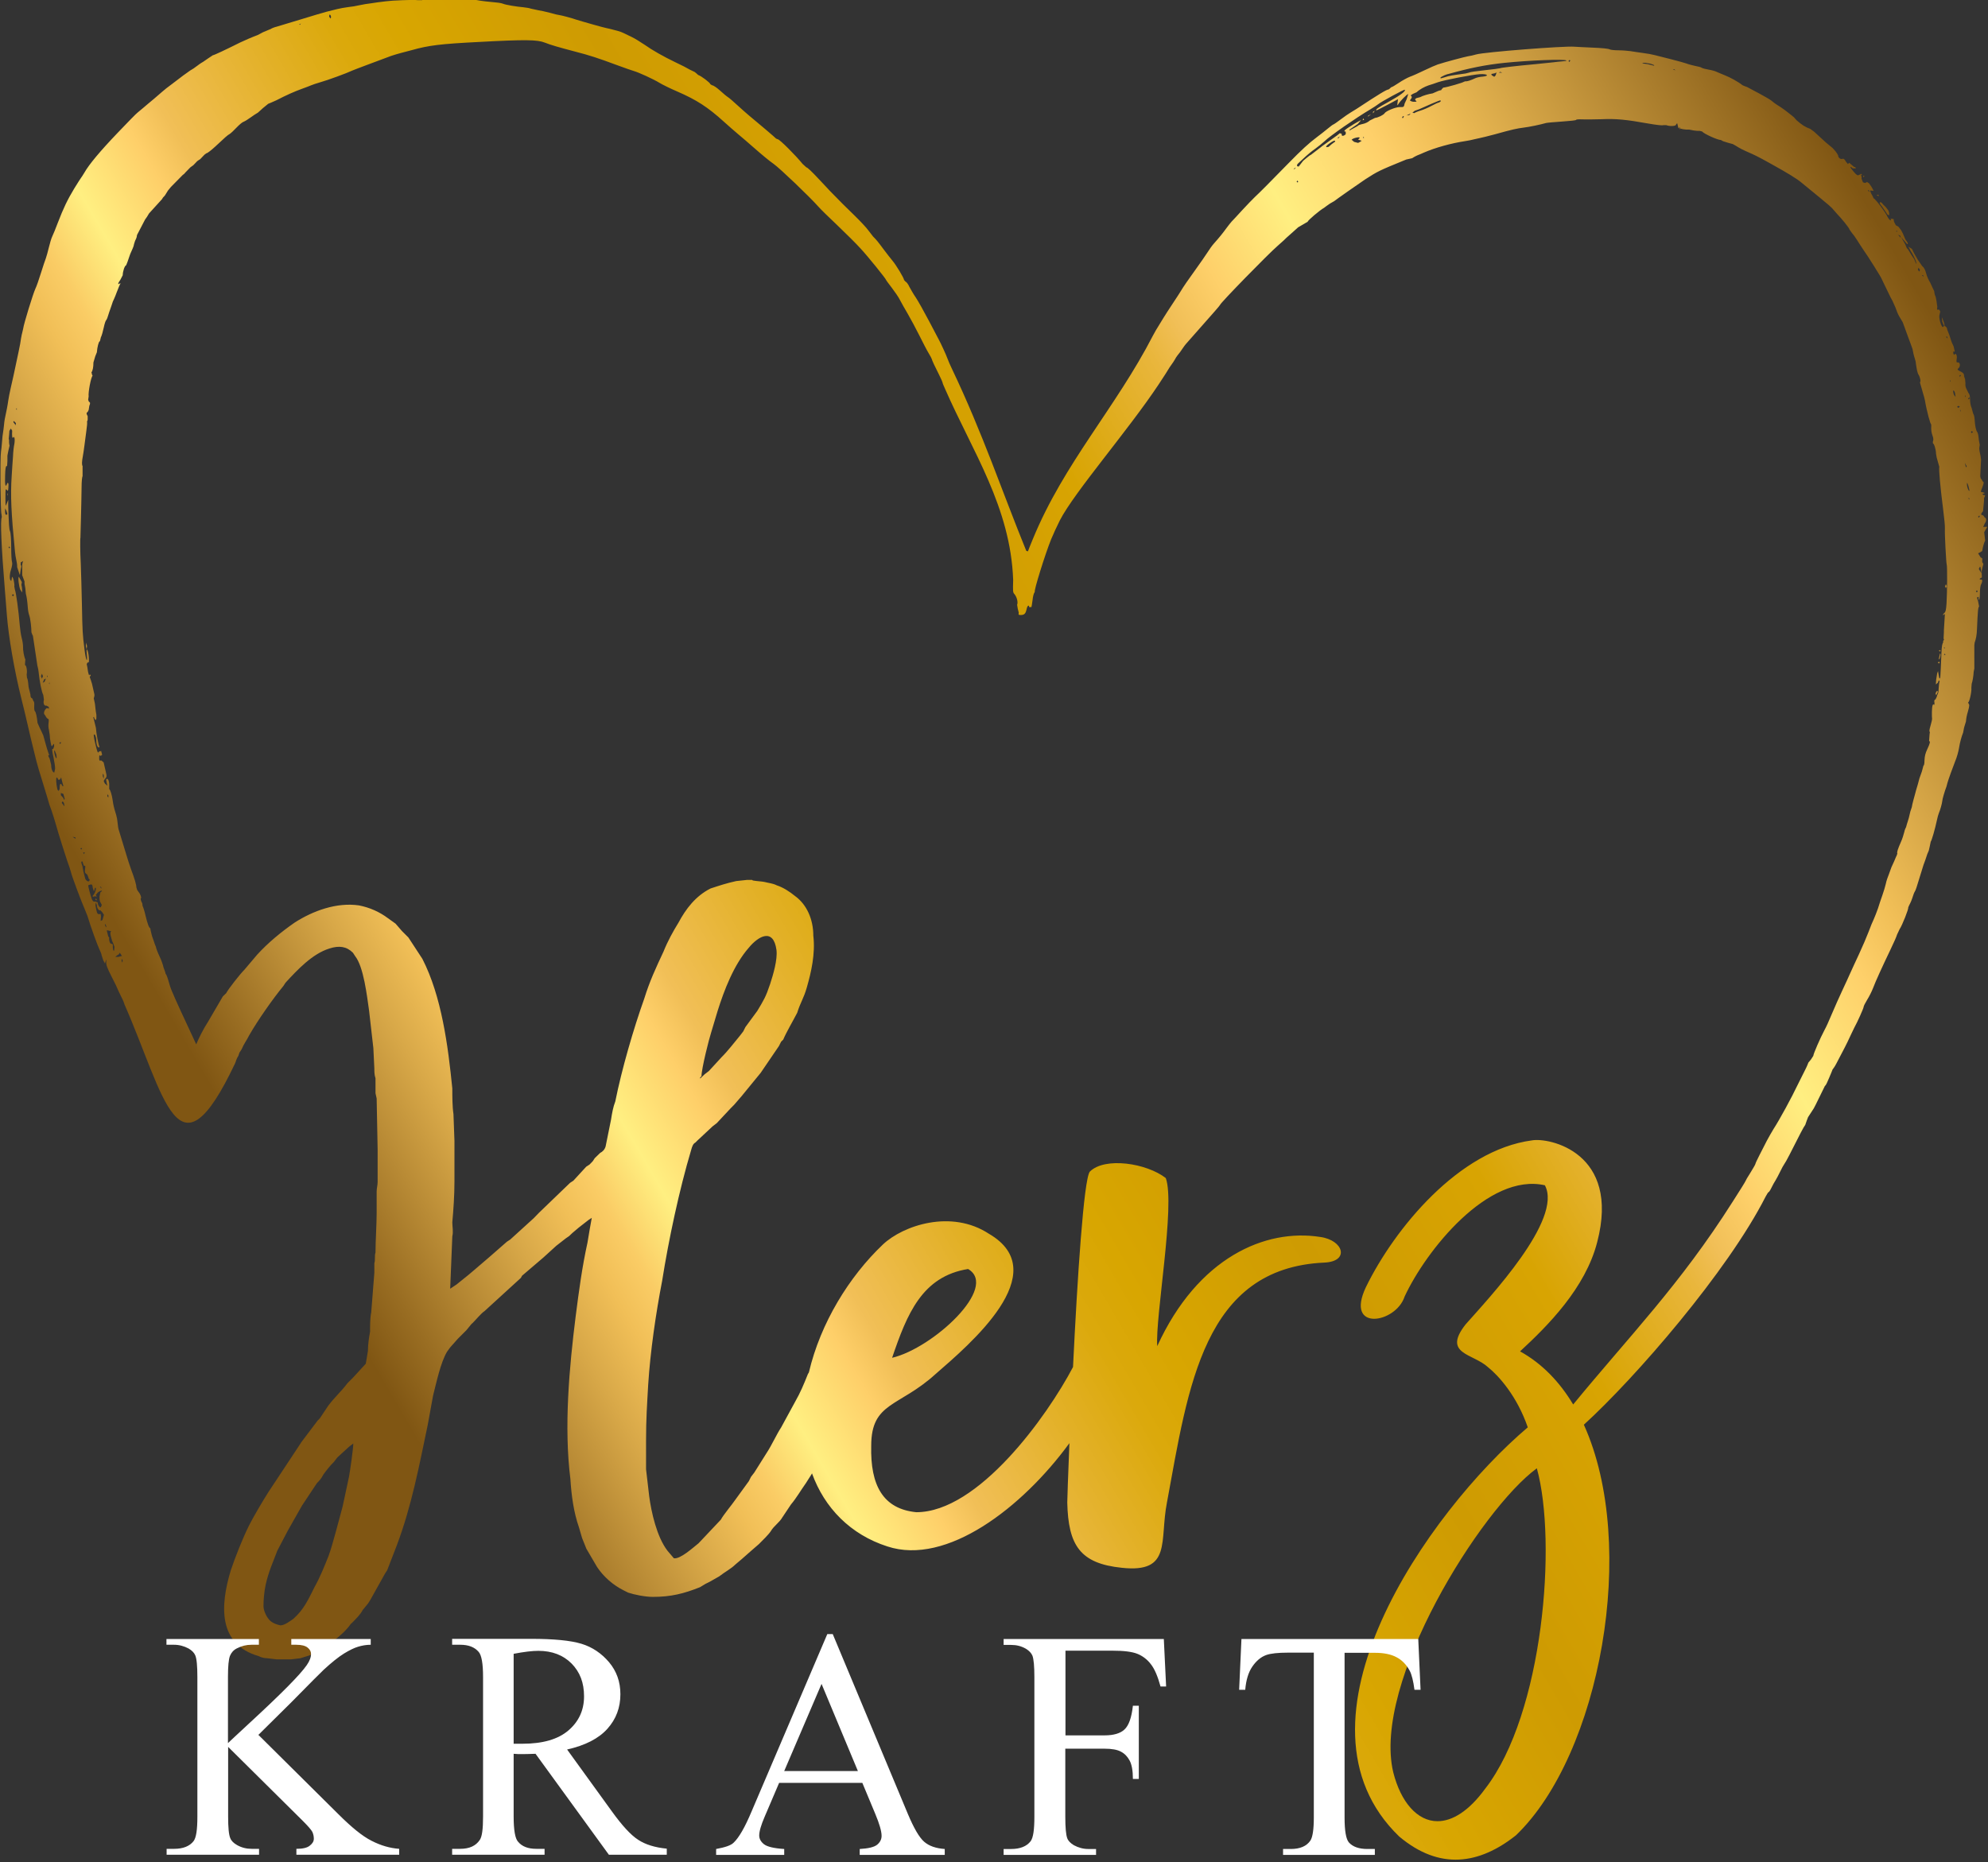 <svg xmlns="http://www.w3.org/2000/svg" xmlns:xlink="http://www.w3.org/1999/xlink" id="Ebene_2" viewBox="0 0 120.87 113.23"><rect x="0" y="0" width="120.87" height="113.23" fill="#333333" stroke="none"/><defs><style>      .cls-1 {        fill: none;      }      .cls-2 {        fill: #fff;      }      .cls-3 {        fill: url(#Unbenannter_Verlauf_16);      }      .cls-4 {        clip-path: url(#clippath);      }    </style><clipPath id="clippath"><path class="cls-1" d="M5.8,54.7l.06.06.03-.06-.07-.06-.03.06ZM117.68,42.18l.04.1.09-.17c0-.07,0-.1-.02-.1-.03,0-.08.06-.11.17M5.4,41.11l.06.05.06-.1-.06-.05-.06.1ZM117.82,40.29l.06.06.06-.06-.06-.06-.06.07ZM117.95,39.74l-.08.37.07-.07c.06-.21.06-.3,0-.3h0ZM117.88,39.56l.06.06.06-.03-.06-.06-.06.03ZM5.22,39.29l.05.21.02-.21-.05-.21-.02.21ZM118.12,39l.06.06.02-.02v-.07s-.02-.02-.02-.02l-.06.06ZM118.25,35.65l.06.12.06-.12-.06-.12-.06.13ZM1.24,35.87l.11.16s.01-.28-.05-.47l.03-.16-.18-.32c-.07,0-.01.57.09.8M.44,30.05l.03.11v-.18s-.03.08-.03.08ZM118.09,19.56l.09.22.06.1-.03-.21-.09-.25-.06-.13.03.28ZM114.46,12.61l.21.3.07.12.12.07v-.15s-.04-.14-.04-.14l-.15-.2-.18-.18-.09-.11s-.05-.02-.07-.02c-.09,0-.04.11.13.3M114.09,11.87l.14.06-.02-.09-.12.03ZM113.28,10.78l.09-.07-.1-.02.02.09ZM113.09,10.6l.06.06.06-.03-.06-.06-.06.03ZM111.9,9.76h.16s-.16-.1-.16-.1v.1ZM82.85,7.31l.09-.03-.06-.08-.03.11ZM83.21,7.01l-.06.09.21-.15-.15.07ZM83.48,6.8v.09s.11-.16.11-.16l-.11.07ZM84.71,107.78c-1.3-5.47,5.34-16.02,8.73-18.49,1.24,4.49.39,14.91-3.13,19.47-1.01,1.39-2.02,1.99-2.91,1.99-1.23,0-2.23-1.16-2.69-2.97M16.34,98.46c-.13-.13-.32-.52-.32-.78q0-.65.13-1.3c.19-.85.45-1.37.71-2.08l.65-1.24.85-1.5.91-1.37c.13-.13.26-.26.39-.52.19-.26.39-.52.65-.78l.2-.26.71-.65.26-.2c0,.33-.2,1.69-.26,2.02l-.39,1.82c-.2.71-.59,2.28-.85,2.99-.26.65-.52,1.3-.85,1.89-.39.78-.65,1.37-1.3,1.95-.2.13-.52.39-.78.39-.33-.07-.59-.2-.72-.39M58.86,77.17c1.89,1.11-2.15,4.82-4.62,5.4.91-2.67,1.82-4.95,4.62-5.4M7.39,58.42l.02-.12.05.12-.02.12-.05-.12ZM7.02,58.18l.12-.1.08-.04.06-.1.06.08.08.12h-.05s-.17.05-.17.05h-.17ZM42.58,65.51l.07-.06c0-.46.46-2.28.59-2.67l.39-1.3c.39-1.24.98-2.8,1.89-3.84.58-.71,1.5-1.24,1.69.13.07.59-.2,1.5-.39,2.08-.26.78-.39.98-.78,1.63l-.72.98-.13.26-.2.26c-.32.39-.78.98-1.11,1.3l-.78.85-.26.2-.2.19-.07.07v-.07ZM6.63,57.01l-.05-.07-.09-.36h.07s.14.04.14.04h.06c-.06.06-.07.14-.01.36.04.16.09.32.12.35l.09.25-.02.23c-.06.04-.09-.12-.08-.38l-.08-.04s0,0-.02,0c-.08,0-.15-.23-.12-.39M6.41,56.33c-.06-.15-.04-.19.03-.07l.04.14-.07-.07ZM5.8,55.05l.03-.17.06.16c0,.19.12.36.22.32l.11.12.1.15-.09.32-.11.05.02-.27-.02-.15s-.07.01-.1.01c-.12,0-.14-.1-.22-.56M6.07,53.93h.07s.04.11.04.11l-.11-.11ZM5.59,54.69c-.07-.17-.25-.83-.22-.86l.13-.04c.1-.02.12.01.14.2l.07.22.03-.09.03-.12c.15-.1.01.36-.13.47v.08s.07-.04.07-.04h.09s.09,0,.09,0l-.07-.08.13-.16c.22-.15.35-.14.15,0l-.05.24v.17s.03.14.03.14l.11.21-.06.14c-.07.04-.19-.14-.19-.29l-.14-.06s-.05.01-.07.01c-.06,0-.1-.05-.15-.16M5.18,53.42l-.11-.42-.06-.33c-.09-.25-.09-.28,0-.29l.05.16.05.12c.08-.03.09,0,.06.19-.03.2,0,.25.13.33l.08.19v.05l.07.06c0,.08-.04.12-.08.12-.06,0-.15-.07-.2-.19M5.05,51.83l.11.02-.06.09-.05-.12ZM4.89,51.61l.05-.05.05.05-.05.05-.05-.05ZM4.43,50.89l.15.03.02.09-.17-.11ZM3.76,48.83c0-.14.11-.09.14.06l.02.15-.16-.21ZM6.53,48.43v-.13s.06.07.06.07v.13s-.06-.07-.06-.07ZM3.84,48.51l-.14-.15v-.14s.15.06.15.06l.08.28c0,.05-.01.08-.02.08-.01,0-.03-.04-.07-.13M3.72,47.28l.02.09.07.28.05.16-.08-.02c-.07-.2-.15-.15-.15.08s-.1.3-.15.09c-.07-.33-.09-.65-.03-.68l.06.05c0,.06.03.09.07.09.05,0,.11-.05.13-.14M6.25,47.21c0-.2,0-.2.06-.07v.21s-.06-.14-.06-.14ZM3.37,46.03c-.08-.24-.1-.43-.04-.38l.1.25c.02.12.02.21-.01.21-.01,0-.03-.03-.05-.08M3.61,45.18l.07-.06.03.06-.07.06-.03-.06ZM2.98,41.54l.03-.04v.12s-.03-.08-.03-.08ZM2.68,41.32l.11-.06-.08.2-.11.06.08-.2ZM2.86,41.12l.04-.04v.12s-.04-.08-.04-.08ZM2.49,41.12l.06-.15.06.15-.06.15-.06-.15ZM118.19,39.81l.06-.06.03.09-.09-.03ZM118.19,39.39l.04-.04v.11s-.04-.07-.04-.07ZM.73,36.19l.06-.06.06.06-.06.07-.06-.06ZM120.13,35.97l.06-.07.06.06-.06.06-.06-.06ZM120.31,34.6l.07-.14.03.02.03.19.04.2-.17-.27ZM.52,33.29l.03-.06.06.06-.03.06-.06-.06ZM120.28,31.41l.06-.06.03.06-.07.07-.03-.06ZM.31,31.11v-.2l.08.15.06.19s-.04.06-.07.06c-.04,0-.08-.08-.07-.2M119.68,30.31l.03-.04.04.11-.08-.07ZM119.59,29.46c0-.14.02-.13.09.1.04.15.07.28.06.29,0,0,0,0-.01,0-.05,0-.14-.24-.14-.39M119.46,28.15l.12.21-.05.06-.07-.27ZM119.83,26.28l.06-.07.06.06-.06.07-.06-.06ZM.53,26.69c.02-.19.04-.41.04-.49l.09-.14.08.13c-.02.29,0,.5.06.42.08-.13.12.12.07.4-.03.13-.07.46-.08.75-.02.28-.06.82-.08,1.19-.08,1.17-.03,2.24.2,4.6.01.13.05.39.09.56.04.18.05.34.04.37l.16.48.02-.05.04-.28c.05-.18.05-.24,0-.27v-.16s.15-.08.15-.08l-.04.1-.02.14v.62s.08.22.08.22l.06.16v.14s.05.28.05.28l.03.32c.05.18.09.43.12.85.01.16.05.38.09.48.07.2.13.74.13,1.02l.06.16.03.05.27,1.81s.06.21.08.42c.05.52.18,1.2.28,1.37l.04.29c-.06.23.02.4.15.36l.15.08v.15s-.03-.07-.03-.07h-.12c-.15.15-.19.33-.09.41l.09.15.08.08c.06,0,.08.06.05.27-.02.15,0,.32.02.38l.05.32c0,.12.03.33.06.48.05.25.06.26.13.15.08-.11.08-.11.08.08l-.06.16c-.08-.05-.08.05.03.55.05.23.09.52.09.65l-.05.23c-.1,0-.19-.21-.19-.46l-.09-.38c-.11-.18-.11-.26-.02-.21l-.05-.12-.09-.27-.08-.28-.1-.36-.05-.18-.1-.22-.14-.29-.11-.25c-.03-.34-.1-.67-.16-.71-.03-.02-.05-.16-.04-.31.01-.17,0-.29-.05-.3l-.04-.11-.05-.08c-.06,0-.09-.07-.09-.21l-.06-.25s-.06-.18-.07-.37c-.01-.18-.05-.37-.08-.4l-.02-.21c.05-.19-.02-.6-.1-.55v-.1s.02-.26.02-.26c-.08-.16-.15-.55-.14-.79,0-.1-.03-.33-.08-.51-.05-.18-.1-.54-.12-.78-.07-.88-.23-2.02-.29-2.14l-.04-.21c.03-.15-.07-.6-.14-.59l-.02.12-.02.12c-.12,0-.13-.36-.02-.68.07-.23.09-.38.06-.47-.03-.07-.05-.49-.05-.92,0-.43-.03-.85-.07-.94-.06-.14-.07-.39-.11-1.52v-.39s-.09.22-.09.22c-.08.21-.08.19-.08-.36,0-.49,0-.56.08-.47.07.09.09.08.1-.15.03-.25-.03-.37-.09-.2-.09.23-.13.05-.11-.51.01-.43.04-.6.09-.59h.03s.02-.3.02-.3v-.12s0-.21,0-.21l.04-.21.02-.1.07-.3s-.04-.13-.03-.35M.91,25.8l-.1-.13.03-.07.13.13-.03.14-.03-.07ZM119.17,24.98l.03-.08v.15l-.03-.08ZM.98,24.86l.04-.04v.12s-.04-.08-.04-.08ZM118.98,24.75l.09-.07.09.05-.09.07-.09-.06ZM119.67,24.23l.06-.07.03.06-.07.07-.03-.06ZM119.47,24.08l.04-.04v.12s-.04-.08-.04-.08ZM118.8,24.01c-.09-.26-.04-.38.06-.13l.04.26-.1-.13ZM118.55,23.16l.04-.04v.11s-.04-.08-.04-.08ZM119.13,22.86l.06-.07.03.06-.07.06-.02-.06ZM118.31,20.49l.07-.03.04.13-.11-.11ZM116.85,16.73h.07s.04.11.04.11l-.11-.11ZM116.61,16.4l.03-.12.09.12-.03.12-.09-.11ZM115.4,14.27l.14.07.02.12-.16-.19ZM115.29,14.01l.07.06-.06.03v-.09ZM113.57,11.59l.04-.04.07.14-.11-.1ZM78.84,11.05l.03-.07.06.06-.03.06-.07-.05ZM78.79,10.16l-.06.11-.09.02.16-.13ZM80.82,8.73c.26-.19.36-.22.36-.12l-.22.16-.18.16-.13.02c-.05-.03,0-.1.17-.22M82.33,8.63l-.11-.1c-.15-.03.18-.18.4-.18l.06.03-.11.11.13.04.09.03-.12.08-.1.05-.23-.06ZM82.88,8.35l.04-.04v.12s-.04-.08-.04-.08ZM81.45,8.3l-.06.1-.09.02.15-.13ZM102.08,7.8l.03-.06.06.06-.03.06-.06-.06ZM85.24,7.16l.06-.1.06.02-.06.1-.06-.02ZM85.77,6.9l-.09.1-.16.02.25-.12ZM85.89,6.84l.12-.1.28-.1c.36-.17,1.22-.54,1.29-.54l.02.06-.1.07c-.05,0-.27.1-.47.21-.2.11-.51.24-.68.29-.17.05-.33.12-.36.15l-.12-.03ZM78.89,10.14c-.06-.1-.05-.13.12-.28l.4-.37c.12-.11.36-.31.55-.44.18-.13.44-.34.57-.46.34-.33,1.91-1.42,2.77-1.93.22-.13.43-.27.49-.32.16-.14,1.59-.92,1.62-.88.08.08-.31.36-.98.73-.64.35-.81.47-.75.52.01.01.31-.14.67-.33l.65-.35-.03.21c-.02.19-.02.2.05.09.11-.19.53-.61.6-.61l-.1.32-.12.26c-.04.21-.05.22-.3.21-.24,0-.84.24-.92.38-.06.1-.41.27-.58.28l-.32.16c-.09.09-.27.18-.43.21-.15.03-.29.08-.3.12l-.49.27-.02-.04.51-.35.2-.23s-.18.06-.82.48c-.21.14-.25.22-.11.21v.16c-.13.14-.29.13-.24-.02l-.12-.04-.16.13-.07.05-.85.61-.06.05-.61.47-.09.05-.2.16-.19.16-.27.35-.08-.02ZM85.83,6.17l-.11-.06.11-.16v-.08s-.06-.07-.06-.07l.13-.09.23-.1c.19-.18.47-.33.73-.42.13-.04.39-.12.57-.19.41-.14,2.08-.46,2.55-.49.46-.03.6.11.16.15-.17.01-.36.06-.43.09-.27.13-.54.22-.6.19l-.1.03c-.04.05-.99.33-1.26.36l-.1.1-.02.05-.13.03-.08.03-.09.04-.23.1c-.23.03-.6.14-.76.23l-.23.06-.08.07.08.12c.06.02,0,.03-.09.03-.06,0-.13,0-.19-.02M90.7,4.58l-.03-.08.2-.04.12-.05-.05.16c-.04.06-.06.09-.09.09-.03,0-.07-.03-.14-.08M91.21,4.37l.13.05h-.21s.08-.05.08-.05ZM101.72,4.24l.06-.03.09.06-.15-.03ZM100.38,3.95l-.2-.05-.28-.04c-.09-.03-.04-.04.14-.04l.33.06.2.08v.04s-.18-.05-.18-.05ZM95.37,3.7l.07-.06.03.06-.07.07-.03-.06ZM88.02,4.51c1.32-.37,2.3-.57,3.47-.69,1.49-.15,3.65-.24,3.75-.14.02.02-.09.04-.24.05-.15.01-.4.04-.57.06-.17.02-.64.07-1.06.11-1.22.11-2.13.22-2.17.25-.02.01-.44.07-.92.12-.49.05-.91.11-.94.14l-.24.06c-.76.1-1.05.15-1.2.21l-.27.08h-.01c-.16,0,.11-.17.42-.26M18.19,1.48l.11-.05-.07.08-.04-.03ZM20.01,1.01l.02-.12.06.02.04.12-.03.1-.09-.12ZM25.67.01h-.27c-.11-.02-.62-.02-1.52.03-.2.01-.61.06-.91.1-.3.05-.64.09-.76.11l-.42.08c-.12.03-.39.08-.61.1-.22.03-.52.08-.67.12-.15.04-.44.11-.64.16-.2.05-.9.26-1.55.46-.65.2-1.32.4-1.49.45-.17.04-.33.11-.36.14l-.17.07-.31.13-.32.17c-.3.11-.81.33-1.06.45-.88.44-1.6.78-1.67.78l-.3.2-.29.2s-.18.1-.33.22c-.15.12-.36.26-.46.31l-.42.3c-.14.11-.44.34-.67.51-.24.17-.51.39-.61.48-.1.09-.33.29-.51.44-.18.15-.35.29-.36.3l-.27.23-.36.3c-.07.05-.61.6-1.19,1.21-1.08,1.13-1.75,1.93-2.04,2.44-.09.15-.18.29-.2.31-.02.02-.21.32-.42.66-.41.68-.65,1.18-1,2.09-.12.32-.27.69-.33.81-.06.12-.15.43-.21.68-.06.25-.14.54-.18.65-.04.1-.18.51-.3.9-.12.39-.27.82-.34.96-.14.3-.71,2.15-.74,2.42l-.06.26s-.05.18-.07.33c-.02.15-.08.52-.15.82-.3,1.42-.37,1.75-.48,2.21-.06.27-.13.61-.15.77-.03.24-.11.65-.21,1.11l-.03.2s-.02.23-.05.45c-.04.22-.08.57-.09.78-.02.21-.04.46-.06.56-.06.38-.03,3.68.03,3.8l.02.18c-.1.16-.03,1.79.19,4.47.05.61.1,1.29.12,1.51.1,1.29.45,3.35.89,5.1.1.41.26,1.04.34,1.41.08.36.19.81.23.99.04.18.15.62.24.98.14.59.28,1.05.66,2.27.07.23.15.5.18.6.02.1.11.34.18.53.07.2.18.56.25.8.12.46.75,2.44.84,2.65l.09.3c.05.23.67,1.88.82,2.2l.18.45c.19.64.59,1.73.71,1.99.08.16.15.34.15.4l.1.3.1.19.05-.15c.04-.13.04-.12.03.06-.02.16.06.37.33.9.2.38.35.71.35.72,0,.02.1.22.21.45.12.23.21.45.21.49,2.49,5.67,3.24,10.98,6.73,3.61.06-.13.07-.26.2-.46l.07-.2.13-.2c.13-.32.33-.58.46-.85.52-.91,1.43-2.21,2.08-3l.13-.2c.72-.78,1.63-1.76,2.67-2.08.59-.19,1.04-.13,1.43.26l.13.2c.52.65.72,2.41.85,3.32l.26,2.28.06,1.24c0,.19,0,.39.07.59v.91l.07.32c0,.39.06,2.74.06,3.13v1.95c0,.19-.06.39-.06.58v1.3c0,.72-.07,1.69-.07,2.41-.07.19,0,.45-.07.65v.58l-.19,2.41c-.07.33-.07.78-.07,1.17-.07.39-.13.78-.13,1.17l-.13.78-.78.85-.33.33c-.39.52-.78.85-1.17,1.37l-.52.78-.13.13-.98,1.3-.13.2-1.89,2.86c-.33.52-.91,1.5-1.17,2.02-.39.78-.85,1.95-1.11,2.73-.65,2.15-.78,4.49,1.69,5.21.13.07.33.13.52.13l.59.07h.85l.59-.07.59-.19c.39-.13.78-.33,1.11-.59l.19-.2c.39-.26.91-.72,1.17-1.11l.07-.06c.26-.26.52-.52.65-.78l.32-.39.13-.2.91-1.63.13-.2.58-1.5c.91-2.41,1.37-4.88,1.89-7.36l.32-1.76c.2-.78.46-2.02.85-2.67l.19-.26.46-.52.52-.52.32-.39.07-.06c.2-.2.52-.59.72-.72l2.21-2.02.07-.13,1.3-1.11.78-.71.59-.46.19-.13.2-.19.39-.33.59-.46.2-.13-.13.72-.13.78c-.33,1.5-.52,2.93-.72,4.49-.39,3.12-.72,6.71-.32,9.9.06.98.2,2.02.52,2.93l.19.65.26.65.65,1.11c.39.59.98,1.11,1.63,1.43l.26.13c.39.13,1.04.26,1.5.26,1.11,0,1.89-.2,2.87-.59l.33-.2.26-.13.58-.33c.33-.26.72-.46.98-.72l.39-.33.59-.52.45-.39c.2-.2.59-.58.72-.78.19-.33.52-.52.71-.85l.52-.78c.33-.39.59-.85.91-1.3l.33-.52.04-.07c.76,2.1,2.34,3.72,4.58,4.44,3.6,1.19,8.21-2.36,11.07-6.28-.08,1.98-.13,3.39-.13,3.61.06,2.61.78,3.71,3.32,3.97,3.06.33,2.28-1.63,2.74-3.97,1.3-7.03,2.21-14.26,9.57-14.59,1.56-.07,1.17-1.37-.26-1.56-3.32-.52-7.43,1.24-9.9,6.64-.13-1.76,1.11-8.6.52-10.22-1.17-.91-3.71-1.3-4.62-.39-.37.48-.76,6.53-1.02,11.88-1.58,3.01-5.76,8.83-9.53,8.83-2.02-.2-2.8-1.63-2.74-4.04,0-2.67,1.69-2.34,3.91-4.36,2.02-1.76,7.29-6.18,3.25-8.53-2.28-1.5-5.21-.52-6.45.65-2.05,1.95-3.79,4.76-4.5,7.78l-.06.1c-.26.65-.45,1.11-.78,1.69l-.85,1.56c-.26.39-.59,1.11-.85,1.5l-.78,1.24-.2.26-.13.26-.85,1.17c-.13.2-.72.91-.85,1.17l-1.17,1.24-.19.2c-.33.26-1.11.98-1.5.91l-.39-.46c-.65-.85-.98-2.34-1.11-3.32l-.19-1.63v-1.76c0-1.3.06-2.15.13-3.39.13-2.02.46-4.3.85-6.32.39-2.47,1.04-5.53,1.76-7.94.07-.26.13-.39.26-.46l.13-.13.91-.85.26-.2.85-.91.2-.2.45-.52,1.17-1.43,1.11-1.63.13-.26.13-.13c.19-.45.58-1.11.85-1.63.2-.65.39-.85.59-1.56.26-.91.52-2.02.39-3.13,0-.98-.39-1.89-1.11-2.41-.32-.26-.71-.52-1.11-.65-.26-.13-.46-.13-.72-.2-.26-.06-.78-.06-.78-.13h-.32l-.65.07c-.59.13-.98.26-1.56.45-.91.46-1.5,1.24-1.95,2.08-.32.52-.65,1.11-.91,1.76-.46.98-.85,1.82-1.17,2.86-.65,1.82-1.37,4.3-1.76,6.25-.13.33-.2.72-.26,1.11l-.33,1.63c-.06.2-.19.32-.33.39l-.33.32c-.13.2-.06.13-.32.39l-.2.13-.78.85-.2.13-1.89,1.82-.32.33-1.43,1.3-.2.13-1.04.91-.91.78-.39.33-.72.58-.39.26.13-3.19c.07-.26,0-.59,0-.85.07-.78.13-1.63.13-2.48v-2.47l-.06-1.63c-.07-.46-.07-1.11-.07-1.56-.26-2.6-.65-5.6-1.82-7.88l-.85-1.3-.39-.39-.39-.45-.46-.33c-.52-.39-1.11-.65-1.76-.78-1.37-.2-2.8.33-3.91,1.04-.85.59-1.63,1.24-2.28,1.95l-.39.46-.39.46c-.26.26-.98,1.17-1.11,1.43l-.2.19-.91,1.56c-.26.39-.58,1.03-.71,1.36-.63-1.34-1.41-3.04-1.41-3.08l-.05-.11s-.11-.24-.19-.54c-.08-.3-.17-.54-.2-.54l-.02-.05-.02-.09-.1-.27c-.02-.13-.13-.44-.25-.69-.12-.25-.21-.5-.21-.56l-.06-.14-.06-.18-.12-.34-.08-.33-.02-.14c-.07,0-.17-.25-.3-.8-.06-.26-.14-.51-.17-.55l-.02-.16-.07-.15-.03-.13c.05-.05.04-.13-.05-.31l-.16-.23-.05-.16c0-.17-.11-.53-.32-1.09-.07-.18-.19-.57-.28-.86-.28-.93-.4-1.3-.46-1.51-.04-.1-.07-.32-.08-.46-.01-.15-.05-.36-.08-.46-.15-.48-.18-.63-.22-.91-.04-.32-.16-.69-.21-.68v-.24c.01-.27-.1-.49-.19-.34l.04.21.04.16-.15-.13c-.09-.15-.09-.17.01-.29.11-.12.11-.15.03-.48-.04-.19-.1-.43-.12-.52l-.15-.12c-.1.04-.12.02-.12-.15s.01-.18.09-.12l.09-.07-.06-.23-.13.03c-.06.11-.08.09-.15-.17-.12-.45-.2-.83-.16-.86.05-.06.14.14.14.32,0,.27.06.44.16.47l.04-.04c-.06-.09-.2-.83-.22-1.16l-.09-.37-.07-.27.04-.02c.05.2.14.24.15.08v-.21c-.02-.07-.05-.3-.09-.68l-.07-.32.04-.15v-.09s-.15-.66-.15-.66l-.03-.09-.03-.1-.05-.14s-.1-.23-.13-.4c-.02-.18-.06-.38-.08-.46l.06-.1c.08.03.09-.02.07-.31-.01-.18-.06-.39-.09-.44-.05-.08-.06,0-.03.29.05.57-.06.33-.14-.3-.12-.95-.13-1.11-.16-2.75-.02-.9-.05-2.02-.07-2.48-.04-.77-.04-1.58-.02-1.58,0,0,.06-2.11.07-3.1,0-.33.03-.62.06-.65v-.18s0-.26,0-.26v-.18c-.05-.07-.05-.25.02-.62.02-.1.06-.38.09-.61.03-.23.09-.65.12-.91.04-.27.06-.52.04-.56l.04-.11v-.22c-.09-.17-.09-.2,0-.26l.06-.12.04-.25c.07-.17.06-.2-.03-.26l-.04-.11.03-.21c-.04-.21.14-1.18.24-1.25l-.03-.05-.04-.16c.07-.08.12-.3.12-.6l.11-.37.1-.25c.02-.3.11-.64.16-.65l.03-.04.05-.21c.05-.09.13-.37.18-.61.05-.24.12-.44.15-.44l.06-.12.12-.37.14-.4.08-.24s.14-.29.23-.55c.1-.26.2-.51.24-.56h-.04c-.15.12-.13,0,.03-.22l.14-.27c.01-.27.12-.58.21-.61l.08-.2.11-.32.06-.17.15-.34.05-.13.03-.13.06-.19.07-.15.03-.09.02-.12.49-.94.12-.17.12-.2.79-.87.06-.1.06-.06.06-.07.18-.29.18-.22.66-.67.06-.06.09-.07.06-.07.31-.32.08-.06.1-.07.24-.25.07-.05.11-.07.23-.24.04-.04.11-.08c.06,0,.3-.19.54-.41.62-.58.73-.68.87-.76.07-.04.26-.22.42-.39.16-.17.36-.34.44-.36.08-.03.27-.15.42-.26.15-.11.35-.24.44-.29l.2-.18.11-.1.16-.13.16-.13s.26-.1.49-.21c.62-.32,1.09-.53,1.56-.7.23-.08.48-.18.55-.21.07-.03.32-.12.57-.19.43-.12,1.61-.55,1.94-.71.13-.06,1.64-.62,2.36-.89.15-.05.44-.14.64-.19.2-.05.47-.12.61-.16,1.03-.29,1.73-.38,4.12-.5,2.77-.15,3.52-.14,3.97.04.35.14.83.28,1.82.54.9.23,1.47.42,2.49.8.52.19,1.02.37,1.11.39.26.07,1.19.49,1.56.72.18.11.67.35,1.09.53,1.15.5,1.84.94,2.82,1.83.27.24.66.59.88.77.22.18.6.51.85.73.65.57,1.03.88,1.3,1.07.38.27,2.17,1.98,2.72,2.6.12.14.65.66,1.16,1.14.51.49,1.14,1.11,1.39,1.39.45.48,1.56,1.86,1.56,1.92,0,.02.16.23.35.48.19.25.42.58.5.75.08.16.3.54.48.85.18.31.49.89.69,1.29.2.4.45.89.56,1.07.11.18.2.35.2.37,0,.05.21.5.46.99.11.22.2.43.2.46s.07.19.15.37c1.66,3.8,3.98,7.18,4.14,11.62-.02.68-.02.75.07.85.15.17.24.5.17.66l.04.24.06.24c-.03.13-.01.14.14.14.21-.01.28-.09.34-.37.04-.2.15-.28.15-.11h.14s.05-.24.07-.44c.02-.2.07-.4.11-.44l.03-.07c-.08,0,.61-2.24.99-3.18.11-.27.35-.79.53-1.15.9-1.74,4.16-5.48,6.01-8.27.3-.45.6-.92.66-1.03l.23-.33.11-.18s.03-.09.3-.42l.18-.26s.11-.17.26-.33c1-1.14,1.33-1.51,1.64-1.86.19-.21.35-.41.35-.42,0-.1,2.95-3.12,3.5-3.59.16-.14.33-.29.38-.34.05-.06.23-.22.39-.36.17-.15.38-.34.48-.43l.38-.22.2-.12c0-.08.75-.71.99-.84l.16-.12.2-.14.26-.15c.12-.1,1.52-1.08,1.88-1.32.78-.5.81-.52,2.5-1.21l.32-.07.06-.02s.15-.12.51-.25l.18-.08c.69-.3,1.66-.57,2.52-.7.18-.03.41-.07.5-.1l.36-.08c.11-.02.52-.12.93-.23,1.07-.3,1.36-.36,1.76-.41.34-.04,1.01-.18,1.36-.28.08-.02.53-.06.99-.09.46-.03.84-.07.84-.1,0-.03.17-.04.38-.03.21.01.73,0,1.17-.01.86-.04,1.49.02,2.82.26.57.1.9.13.93.1h.18c.19.08.59.07.59-.03l.07-.09.03.11.04.17c.1.07.46.13.66.11l.2.04.12.02.21.02h.12s.15.04.15.04c.04.11.96.53,1.12.51l.15.08.32.1.26.07.09.05.09.05s.27.18.59.32c.64.28.74.33,1.55.78,1.01.56,1.59.91,1.89,1.17.17.14.64.53,1.05.86.41.33.76.64.79.68l.26.3c.32.33.79.91.79.99l.15.21c.08.09.22.28.31.43.09.15.27.42.39.6.26.36,1.09,1.69,1.09,1.73l.55,1.14.12.22.18.4.12.32s.08.19.18.34c.1.15.18.31.18.34l.11.3.16.44.16.43.13.36c.02.14.09.44.14.58l.05.18c.06.47.11.71.18.81.1.16.15.44.08.46l.2.7s.07.21.11.42c.1.61.35,1.53.38,1.43v.16c-.01.14.01.36.07.51.07.18.07.3.03.38v.11c.07,0,.19.38.19.63l.04.23.16.57c-.04.14.06,1.23.23,2.56.07.53.12,1.05.11,1.18-.02.32.08,2.15.11,2.2.04.06.03,1.71-.01,2.35-.03.44-.05.54-.17.63l-.07.11.14-.08-.06.98v.12s-.02.41-.02.41l.04.03-.04.04v.11c-.08.08-.11.25-.13.67-.07,1.68-.06,1.58-.13,1.54l-.04-.21-.04-.22-.05.14-.06.38-.02.29.12-.1.06-.15.05.07c-.03.06-.05.26-.06.44,0,.18-.04.35-.08.37l-.04.14-.07.14c-.08.03-.09.09-.06.24l-.02.11c-.08-.13-.13.02-.14.41,0,.19,0,.38.01.41.01.03-.03.22-.09.42-.08.27-.09.37-.04.4l-.02.12-.03.43c.09,0,.05.15-.11.49-.12.25-.16.43-.17.68,0,.19-.03.33-.06.31l-.02.07-.08.3-.15.42-.09.34-.11.37c-.03.13-.11.4-.16.59-.05.19-.1.39-.1.44l-.09.27-.09.38-.06.2-.06.19-.05.18s-.08.14-.11.3c-.04.16-.12.42-.19.57-.21.48-.27.67-.23.73l-.03.1-.06.13-.11.26-.16.35-.16.44c-.06.14-.15.4-.18.56-.04.17-.13.48-.21.7-.08.22-.2.58-.27.81-.08.22-.19.51-.25.64-.07.14-.21.48-.32.78-.11.29-.37.9-.58,1.35-.21.44-.44.96-.53,1.15-.08.19-.31.68-.5,1.09-.19.41-.45.99-.57,1.28-.29.68-.37.86-.51,1.12-.24.45-.67,1.43-.67,1.55l-.15.23-.15.18s-.08.22-.18.41c-.1.19-.32.63-.49.98-.33.7-1.09,2.1-1.45,2.65-.12.19-.3.52-.41.72-.1.2-.3.59-.44.86-.14.27-.25.51-.25.54s-.14.27-.3.53c-.17.26-.3.49-.3.51,0,.02-.35.59-.79,1.27-3.21,5.06-6.27,8.15-9.69,12.32-.82-1.37-1.89-2.49-3.23-3.23,1.69-1.56,3.97-3.84,4.69-6.64,1.43-5.47-2.93-6.38-3.97-6.19-4.43.59-8.34,5.34-10.09,8.92-1.3,2.74,1.82,2.21,2.35.58,1.3-2.8,5.08-7.55,8.53-6.77,1.11,2.08-3.39,6.84-4.82,8.46-1.43,1.82.46,1.76,1.37,2.61.65.52,1.76,1.76,2.41,3.65-6.06,5.14-15.04,17.91-7.82,24.88,2.47,2.08,4.88,1.69,7.1-.07,5.12-4.91,7.46-17.61,4.13-24.97,3.13-2.85,8.74-9.32,11.05-13.87.08-.15.16-.28.19-.28.02,0,.1-.12.17-.27.07-.14.18-.35.25-.45.06-.1.19-.34.28-.53.09-.19.2-.39.24-.44.04-.05.19-.31.32-.57.63-1.25.88-1.73.96-1.82l.09-.26.08-.21.35-.54.11-.21.56-1.14.06-.07.06-.11.15-.34.15-.36.05-.13s.13-.16.23-.36c.1-.2.26-.5.35-.67.21-.39.47-.93.6-1.22l.15-.31c.18-.32.56-1.17.56-1.25,0-.05.1-.24.22-.44.12-.19.28-.51.36-.72.15-.4.52-1.21,1.06-2.34.19-.39.37-.8.39-.89l.16-.34c.15-.21.56-1.25.52-1.31l.05-.12s.13-.24.19-.43c.06-.2.13-.38.16-.42.05-.07.11-.24.39-1.17.09-.31.2-.64.25-.75l.12-.36.09-.21.06-.26.06-.29c.06-.06.26-.76.38-1.32.03-.15.08-.33.11-.4.09-.21.2-.61.21-.74,0-.11.16-.64.26-.9l.05-.19c.02-.11.36-1.05.47-1.32.1-.23.21-.61.25-.88.04-.26.14-.64.24-.88l.05-.27.03-.11.09-.29c.02-.21.04-.34.12-.61.1-.36.1-.41.03-.5l-.02-.06c.07.04.23-.65.2-.89l.02-.24c.05-.13.11-.48.12-.72l.04-.2v-1.43s.02-.15.02-.15c.08-.22.13-.48.14-.8.05-1.16.07-1.36.13-1.39l-.06-.32-.07-.23.1-.05v.17s.02.03.02.03c.04-.03.06-.22.06-.43s.03-.45.07-.52c.1-.19.09-.34-.03-.29l-.07-.04.1-.07c.05.01.06-.04.04-.19v-.24s.05-.22.05-.22l.05-.19-.07-.12v-.12s.01-.09.01-.09l-.11-.08-.15-.24.12-.06.13-.08c.02-.19.12-.55.18-.63l-.06-.51.07-.13.12-.2h-.14s-.11.01-.11.01l.09-.21c.12-.16.12-.33,0-.37l-.06-.09-.06-.05c-.13,0-.12-.09.02-.24l.06-.65v-.15c.09-.16.08-.19-.02-.18l-.09-.06.1-.04.06-.03-.15-.05c-.12,0-.12,0,0-.3.1-.27.1-.32.02-.35l-.06-.11-.06-.08-.03-.13.05-1.01-.03-.22-.06-.28-.02-.18.03-.22c-.02-.1-.06-.29-.07-.44-.01-.14-.05-.29-.08-.33-.08-.1-.14-.39-.16-.75-.01-.18-.05-.34-.08-.35l-.03-.1-.07-.26c-.05-.1-.1-.33-.1-.51,0-.22-.03-.35-.09-.4l-.09-.18-.07-.15s-.05-.13-.03-.27l-.02-.24-.06-.18c0-.15-.04-.21-.22-.3-.2-.1-.21-.12-.12-.2.13-.11.1-.37-.04-.35-.09.01-.1-.02-.07-.22.04-.24-.07-.39-.16-.23l-.05-.1c0-.14.01-.16.07-.09l.02-.03-.07-.31-.09-.19-.04-.1-.12-.37-.14-.36c0-.15-.17-.28-.24-.17-.07.12-.25-.38-.24-.66l.06-.27-.08-.12c-.12.04-.13.02-.1-.16l-.05-.36-.05-.25-.04-.09-.03-.11-.02-.15-.07-.14-.17-.37c-.09-.14-.21-.4-.25-.57-.05-.2-.13-.36-.24-.44l-.27-.39-.23-.4-.12-.25-.22-.14.15.28c.2.29.39.76.32.76l-.12-.29-.04-.06s-.12-.16-.2-.31c-.08-.15-.17-.28-.2-.28l-.05-.12-.05-.12-.25-.44.15.18.21.24c.09,0,.07-.05-.1-.28l-.15-.35-.11-.21-.16-.21-.16-.09-.11-.21-.03-.17-.18-.02c.08.2-.09.08-.19-.12-.12-.27-.72-1.07-.85-1.13l-.05-.12-.09-.16-.07-.18h.06s.16.02.16.02l-.12-.23-.16-.23-.12-.08-.12.06-.13-.04-.09-.23c.04-.16-.08-.3-.17-.21-.05.04-.14-.01-.3-.2-.24-.27-.27-.4-.06-.21h.19s-.04-.08-.04-.08h-.06s-.31-.26-.31-.26l-.07.08-.12-.14c-.08-.15-.15-.21-.21-.18-.12.05-.27-.07-.27-.21l-.06-.11-.1-.14-.18-.2-.24-.2-.17-.14-.71-.65-.23-.17c-.33-.12-.49-.23-.83-.52l-.17-.19-.17-.14-.27-.21s-.2-.16-.36-.26c-.17-.1-.33-.22-.38-.25-.26-.22-.33-.27-1.67-.98l-.17-.06-.11-.05c-.21-.18-.75-.48-1.09-.61-.19-.08-.42-.17-.5-.21-.08-.04-.3-.1-.49-.13-.18-.03-.36-.08-.4-.11-.03-.03-.21-.08-.39-.11-.18-.04-.42-.1-.54-.15-.12-.04-.54-.16-.94-.26-.4-.1-.85-.21-.99-.25-.15-.04-.47-.1-.73-.13-.26-.04-.59-.08-.74-.11-.15-.02-.48-.05-.73-.05-.25,0-.48-.03-.51-.05-.08-.05-.44-.09-1.21-.12-.34-.01-.77-.04-.97-.05-.63-.05-5.47.33-5.95.47-.17.05-.39.1-.49.11-.18.03-1.43.36-1.85.5-.12.04-.49.2-.82.36-.33.16-.73.34-.88.39-.15.06-.45.22-.67.37-.22.15-.43.27-.47.27l-.07.07-.08.06c-.12,0-.61.3-1.93,1.17l-.39.24c-.1.06-.37.24-.59.41-.22.17-.43.31-.45.31-.02,0-.18.12-.35.26-.17.14-.46.37-.65.51-.47.35-.94.78-1.75,1.61-1.14,1.17-1.77,1.8-2.03,2.04-.13.12-.47.48-.76.79-.29.32-.58.63-.65.7-.07.08-.22.27-.33.42-.21.29-.42.55-.75.92-.1.11-.27.35-.39.54-.12.19-.43.63-.68.98-.45.62-.82,1.16-.94,1.37-.03.06-.25.39-.48.74-.23.35-.48.73-.55.85-.07.12-.2.33-.3.49-.1.15-.26.43-.36.62-2.25,4.37-5.41,7.76-7.3,12.37-.14.34-.28.68-.3.75l-.1-.03c-1.45-3.55-2.64-7.13-4.53-11.09-.1-.21-.22-.48-.26-.6-.08-.23-.43-.98-.51-1.12-.03-.05-.3-.57-.61-1.16s-.67-1.23-.81-1.44c-.14-.2-.31-.5-.39-.65-.07-.16-.18-.3-.23-.31l-.09-.1c0-.11-.48-.91-.71-1.18-.11-.13-.35-.44-.53-.68-.38-.51-.43-.57-.64-.78l-.31-.4c-.09-.13-.46-.53-.82-.88-.56-.54-.89-.87-1.51-1.51-.07-.07-.32-.35-.58-.62-.55-.59-.78-.8-.84-.8l-.23-.21c-.41-.51-1.41-1.51-1.51-1.5l-.1-.04s-.29-.27-.63-.55c-1.04-.87-1.14-.95-1.67-1.43-.28-.26-.57-.51-.64-.55-.07-.04-.28-.22-.48-.4-.2-.18-.41-.32-.47-.31l-.11-.07c0-.08-.55-.5-.74-.56l-.11-.1-.1-.08-.29-.14c-.19-.11-.49-.27-.9-.46-.71-.34-1.41-.74-1.83-1.04-.27-.18-.62-.4-.79-.48-.17-.08-.41-.2-.54-.26-.13-.07-.49-.17-.79-.24-.3-.06-.74-.18-.98-.25-.23-.07-.55-.16-.7-.2-.15-.04-.33-.1-.4-.12-.18-.07-.89-.26-1-.27-.05,0-.31-.06-.58-.14-.27-.07-.59-.14-.73-.16l-.42-.09c-.1-.04-.32-.07-.49-.09-.37-.03-1.05-.14-1.21-.21-.12-.05-.38-.08-.73-.11-.47-.04-.93-.11-1.12-.17-.43-.13-.84-.17-1.7-.15-.48.01-.97,0-1.09-.01h-.36Z"></path></clipPath><linearGradient id="Unbenannter_Verlauf_16" data-name="Unbenannter Verlauf 16" x1="-173.55" y1="366.3" x2="-172.55" y2="366.3" gradientTransform="translate(-19896.24 42325.12) rotate(-180) scale(115.39)" gradientUnits="userSpaceOnUse"><stop offset="0" stop-color="#805613"></stop><stop offset=".18" stop-color="#f1bf57"></stop><stop offset=".21" stop-color="#fed06a"></stop><stop offset=".27" stop-color="#ffef81"></stop><stop offset=".32" stop-color="#fed06a"></stop><stop offset=".35" stop-color="#f1bf57"></stop><stop offset=".37" stop-color="#e9b63c"></stop><stop offset=".42" stop-color="#dca912"></stop><stop offset=".44" stop-color="#d8a402"></stop><stop offset=".54" stop-color="#ce9b02"></stop><stop offset=".63" stop-color="#d8a601"></stop><stop offset=".66" stop-color="#dba90c"></stop><stop offset=".7" stop-color="#e3b129"></stop><stop offset=".76" stop-color="#f1bf57"></stop><stop offset=".78" stop-color="#fecf69"></stop><stop offset=".82" stop-color="#ffef81"></stop><stop offset=".85" stop-color="#facc65"></stop><stop offset=".87" stop-color="#f1bf57"></stop><stop offset=".9" stop-color="#d8a848"></stop><stop offset=".97" stop-color="#996d22"></stop><stop offset="1" stop-color="#805613"></stop></linearGradient></defs><g id="Ebene_1-2" data-name="Ebene_1"><g><g class="cls-4"><rect class="cls-3" x="-20.35" y="-22.53" width="161.54" height="158.95" transform="translate(-20.32 37.6) rotate(-29.83)"></rect></g><path class="cls-2" d="M15.72,105.51l4.84,4.8c.8.8,1.47,1.35,2.03,1.63.56.29,1.12.45,1.68.49v.36h-6.25v-.36c.38,0,.65-.06.81-.19.17-.13.25-.27.25-.42s-.03-.29-.09-.42c-.06-.12-.26-.35-.6-.69l-4.52-4.48v4.24c0,.66.04,1.1.13,1.31.06.16.2.3.41.42.28.16.58.23.89.23h.45v.36h-5.62v-.36h.46c.54,0,.94-.16,1.18-.47.16-.21.23-.7.23-1.49v-8.49c0-.66-.04-1.11-.13-1.32-.07-.16-.2-.29-.4-.41-.28-.15-.58-.23-.89-.23h-.46v-.35h5.62v.35h-.45c-.31,0-.6.07-.89.22-.2.1-.34.26-.42.46-.08.21-.12.63-.12,1.27v4.03c.13-.12.57-.54,1.32-1.23,1.91-1.76,3.07-2.93,3.47-3.51.18-.26.26-.48.26-.68,0-.15-.07-.28-.21-.39-.14-.11-.36-.17-.69-.17h-.3v-.35h4.83v.35c-.28,0-.54.05-.77.12-.24.07-.52.21-.85.41-.34.21-.75.54-1.24.99-.14.13-.8.79-1.97,1.98l-2.01,1.99Z"></path><path class="cls-2" d="M31.22,106.04h.32s.22,0,.22,0c1.24,0,2.17-.27,2.8-.81.63-.54.95-1.23.95-2.07s-.25-1.48-.76-2c-.51-.51-1.18-.77-2.02-.77-.37,0-.87.06-1.5.18v5.46ZM40.53,112.79h-3.51l-4.46-6.14c-.32.01-.58.02-.78.02h-.26s-.29-.02-.29-.02v3.82c0,.82.09,1.34.27,1.53.24.29.61.43,1.1.43h.51v.36h-5.62v-.36h.49c.56,0,.95-.18,1.19-.54.14-.2.2-.67.2-1.42v-8.49c0-.82-.09-1.33-.27-1.53-.25-.29-.62-.43-1.12-.43h-.49v-.36h4.78c1.4,0,2.42.1,3.08.3.66.2,1.22.58,1.68,1.12.46.55.69,1.19.69,1.95,0,.81-.26,1.51-.79,2.1-.53.59-1.34,1.01-2.45,1.26l2.72,3.76c.62.86,1.15,1.44,1.6,1.73.44.29,1.02.47,1.74.54v.36Z"></path><path class="cls-2" d="M52.16,107.7l-2.21-5.3-2.27,5.3h4.48ZM52.45,108.42h-5.08l-.88,2.06c-.22.51-.33.89-.33,1.14,0,.2.1.38.29.53.19.15.6.25,1.23.29v.36h-4.14v-.36c.55-.1.9-.22,1.06-.38.33-.31.69-.94,1.09-1.89l4.61-10.8h.33l4.56,10.92c.37.88.7,1.45,1,1.71.3.26.71.4,1.25.44v.36h-5.17v-.36c.52-.03.87-.11,1.06-.26.18-.15.27-.33.27-.54,0-.28-.13-.73-.39-1.35l-.78-1.87Z"></path><path class="cls-2" d="M64.78,100.38v5.15h2.38c.55,0,.96-.12,1.21-.36.26-.24.43-.72.51-1.44h.36v4.45h-.36c0-.51-.07-.88-.2-1.12-.13-.24-.3-.42-.53-.54-.22-.12-.55-.18-1-.18h-2.38v4.14c0,.66.04,1.1.12,1.31.06.16.2.3.4.42.28.15.57.23.88.23h.47v.36h-5.62v-.36h.46c.54,0,.94-.16,1.18-.47.16-.21.23-.7.23-1.49v-8.49c0-.66-.04-1.1-.12-1.31-.07-.16-.2-.3-.4-.42-.28-.16-.57-.23-.89-.23h-.46v-.36h9.74l.14,2.89h-.34c-.17-.62-.36-1.07-.59-1.36-.22-.29-.5-.5-.82-.63-.33-.13-.83-.19-1.51-.19h-2.88Z"></path><path class="cls-2" d="M86.23,99.67l.14,3.09h-.37c-.07-.54-.17-.93-.29-1.16-.2-.37-.47-.65-.8-.82-.33-.18-.77-.27-1.31-.27h-1.85v10.02c0,.81.09,1.31.26,1.51.24.27.62.4,1.13.4h.45v.36h-5.58v-.36h.47c.56,0,.96-.17,1.19-.51.14-.21.21-.68.21-1.41v-10.02h-1.57c-.61,0-1.05.05-1.31.14-.34.12-.62.36-.86.71-.24.35-.38.82-.43,1.41h-.37l.14-3.09h10.73Z"></path></g></g></svg>